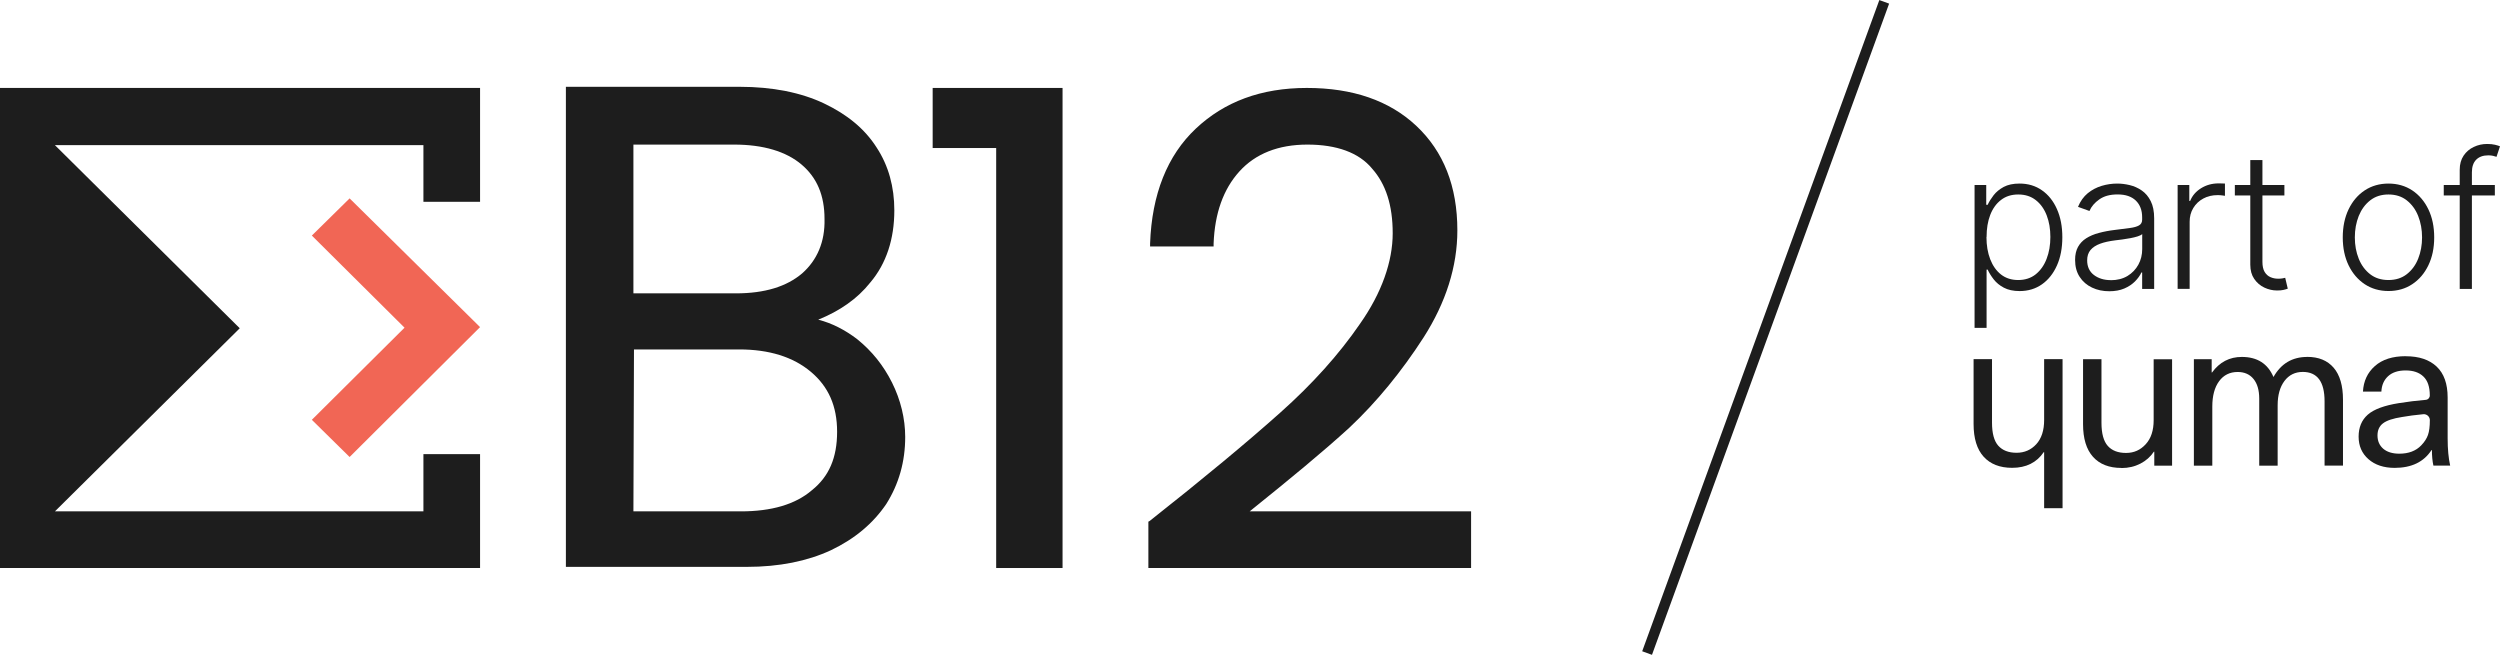 <?xml version="1.0" encoding="UTF-8"?>
<svg xmlns="http://www.w3.org/2000/svg" id="Calque_2" data-name="Calque 2" viewBox="0 0 436.92 114.44">
  <defs>
    <style>
      .cls-1 {
        fill: #1d1d1d;
      }

      .cls-1, .cls-2 {
        stroke-width: 0px;
      }

      .cls-2 {
        fill: #f16655;
      }
    </style>
  </defs>
  <g id="Layer_1" data-name="Layer 1">
    <g>
      <g id="Calque_1-2" data-name="Calque 1-2">
        <g>
          <path class="cls-2" d="M61.1,34.67l-6.6,6.5,16.2,16.1-16.2,16.1,6.6,6.5,22.8-22.7-22.8-22.5Z"></path>
          <path class="cls-1" d="M9.6,25.37h64.4v9.9h9.9V15.37H0v83.9h83.9v-19.9h-9.9v10H9.6l32.3-32L9.6,25.37Z"></path>
        </g>
        <path class="cls-1" d="M155.9,66.87c-1.5-3-3.5-5.5-6.1-7.6-2.1-1.6-4.4-2.8-6.8-3.4,3.7-1.5,6.8-3.6,9.1-6.5,2.8-3.3,4.2-7.6,4.2-12.6,0-4.1-1-7.8-3.1-11-2.1-3.3-5.2-5.8-9.2-7.7-4-1.9-9-2.9-14.7-2.9h-30.4v83.9h31.6c5.7,0,10.6-1,14.7-2.9,4.2-2,7.4-4.7,9.7-8.1h0c2.2-3.5,3.3-7.4,3.3-11.7,0-3.2-.8-6.5-2.3-9.5h0ZM110.8,61.07h18.4c5.2,0,9.4,1.3,12.5,3.9h0c3.1,2.6,4.6,6,4.6,10.5s-1.4,7.8-4.4,10.2c-2.9,2.5-7.1,3.7-12.4,3.7h-18.8l.1-28.3h0ZM140.2,47.77h0c-2.7,2.3-6.5,3.5-11.6,3.5h-17.9v-26h17.6c5.1,0,9.1,1.2,11.8,3.5s4,5.4,4,9.5c.1,4-1.3,7.2-3.9,9.5h0Z"></path>
        <polygon class="cls-1" points="163 15.37 163 25.87 174.1 25.87 174.1 99.27 185.7 99.27 185.7 15.37 163 15.37"></polygon>
        <path class="cls-1" d="M218.4,89.37c7.1-5.7,12.8-10.4,17.4-14.6,4.8-4.5,9.2-9.9,13-15.8,3.9-6.1,5.9-12.4,5.9-18.7,0-7.7-2.4-13.8-7.2-18.3-4.7-4.4-11.1-6.6-19.1-6.6s-14.4,2.4-19.4,7.1-7.7,11.5-8,20.1v.5h11.1v-.5c.2-5.3,1.7-9.5,4.5-12.6,2.8-3.1,6.8-4.7,11.9-4.7s9,1.4,11.3,4.2c2.4,2.7,3.6,6.4,3.6,11.3s-1.9,10.4-5.7,15.8c-3.7,5.4-8.4,10.6-13.9,15.5-5.7,5.1-13.4,11.5-22.9,19l-.2.1v8.1h56.4v-9.9h-38.7Z"></path>
      </g>
      <g>
        <g>
          <path class="cls-1" d="M345.09,57.3v-24.97h2.04v3.46h.25c.25-.54.6-1.1,1.04-1.67.44-.57,1.03-1.05,1.76-1.45.73-.39,1.65-.59,2.76-.59,1.5,0,2.81.39,3.93,1.18,1.12.78,2,1.88,2.62,3.29.63,1.41.94,3.04.94,4.91s-.31,3.52-.94,4.93c-.63,1.41-1.5,2.51-2.62,3.3-1.12.79-2.43,1.18-3.91,1.18-1.1,0-2.01-.2-2.75-.59-.74-.39-1.33-.88-1.78-1.46-.45-.58-.8-1.15-1.05-1.7h-.19v10.18h-2.1ZM347.17,41.42c0,1.47.22,2.76.66,3.9.44,1.13,1.07,2.02,1.89,2.66.82.64,1.82.96,3,.96s2.22-.33,3.06-1c.83-.67,1.47-1.57,1.9-2.7.44-1.13.66-2.41.66-3.82s-.21-2.65-.64-3.77c-.43-1.12-1.06-2.01-1.9-2.67-.84-.66-1.86-.99-3.07-.99s-2.19.32-3.01.95c-.83.63-1.46,1.51-1.89,2.62-.43,1.12-.64,2.4-.64,3.85Z"></path>
          <path class="cls-1" d="M368.62,50.9c-1.1,0-2.1-.21-3-.64-.91-.43-1.63-1.05-2.16-1.87-.54-.82-.8-1.81-.8-2.97,0-.9.17-1.65.51-2.27.34-.61.82-1.12,1.44-1.51.62-.39,1.36-.71,2.21-.93.85-.23,1.79-.41,2.81-.53,1.02-.13,1.88-.24,2.58-.33.71-.09,1.24-.24,1.61-.45s.56-.54.56-.99v-.43c0-1.24-.37-2.21-1.11-2.93-.74-.71-1.79-1.07-3.17-1.07s-2.37.29-3.2.86c-.82.58-1.4,1.25-1.73,2.03l-2-.72c.41-.99.98-1.79,1.7-2.38.72-.59,1.54-1.02,2.44-1.29s1.81-.4,2.73-.4c.69,0,1.42.09,2.17.27.75.18,1.45.49,2.1.94.65.45,1.17,1.06,1.57,1.86.4.79.6,1.79.6,3.01v12.33h-2.1v-2.87h-.13c-.25.54-.63,1.06-1.12,1.56-.5.5-1.12.92-1.87,1.24-.75.32-1.63.48-2.64.48ZM368.91,48.97c1.12,0,2.09-.25,2.91-.74.82-.5,1.45-1.16,1.9-1.98.45-.82.67-1.73.67-2.72v-2.62c-.16.15-.42.28-.79.4-.37.12-.79.22-1.26.31-.48.09-.95.17-1.42.23-.47.06-.9.12-1.28.16-1.02.13-1.9.32-2.62.59-.73.27-1.28.64-1.67,1.1-.39.47-.58,1.07-.58,1.8,0,1.1.39,1.96,1.18,2.56.79.6,1.78.9,2.97.9Z"></path>
          <path class="cls-1" d="M380.58,50.49v-18.16h2.04v2.79h.15c.36-.91.99-1.65,1.9-2.22.9-.56,1.92-.85,3.07-.85.17,0,.37,0,.58.01.21,0,.39.02.53.02v2.14c-.09-.02-.26-.04-.5-.07-.24-.03-.49-.05-.77-.05-.95,0-1.79.2-2.52.6-.74.4-1.32.95-1.74,1.65-.43.7-.64,1.5-.64,2.4v11.73h-2.1Z"></path>
          <path class="cls-1" d="M399.24,32.33v1.83h-8.66v-1.83h8.66ZM393.28,27.98h2.12v17.77c0,.76.13,1.35.39,1.78.26.43.6.73,1.02.91.42.18.86.27,1.34.27.28,0,.51-.02.71-.05.2-.04.37-.07.52-.11l.45,1.9c-.21.08-.46.15-.76.22-.3.07-.67.1-1.11.1-.77,0-1.51-.17-2.23-.51-.71-.34-1.3-.84-1.76-1.51-.46-.67-.69-1.5-.69-2.49v-18.26Z"></path>
          <path class="cls-1" d="M417.43,50.86c-1.57,0-2.95-.4-4.15-1.19-1.2-.8-2.14-1.9-2.82-3.3-.68-1.41-1.02-3.03-1.02-4.88s.34-3.5,1.02-4.91c.68-1.41,1.62-2.52,2.82-3.31s2.59-1.19,4.15-1.19,2.95.4,4.15,1.19c1.2.8,2.14,1.9,2.82,3.31.68,1.41,1.02,3.05,1.02,4.91s-.34,3.47-1.02,4.88c-.68,1.41-1.62,2.51-2.82,3.3-1.2.8-2.59,1.19-4.16,1.19ZM417.43,48.94c1.26,0,2.33-.34,3.2-1.02s1.54-1.58,1.99-2.71c.45-1.13.68-2.37.68-3.72s-.23-2.6-.68-3.74c-.45-1.14-1.12-2.04-1.99-2.73-.87-.69-1.94-1.03-3.2-1.03s-2.32.34-3.2,1.03c-.88.69-1.54,1.6-2,2.73-.45,1.14-.68,2.38-.68,3.74s.23,2.6.68,3.72c.45,1.13,1.12,2.03,1.99,2.71s1.94,1.02,3.2,1.02Z"></path>
          <path class="cls-1" d="M436.02,32.33v1.83h-8.93v-1.83h8.93ZM429.88,50.49v-20.82c0-.98.23-1.8.68-2.47.45-.67,1.05-1.18,1.78-1.52.73-.35,1.51-.52,2.33-.52.55,0,1.01.05,1.38.14s.66.18.87.27l-.61,1.84c-.16-.05-.35-.1-.58-.17-.23-.06-.52-.09-.86-.09-.91,0-1.62.26-2.12.77-.5.51-.74,1.25-.74,2.2v20.38h-2.12Z"></path>
        </g>
        <path class="cls-1" d="M370.75,81.78c-2.15,0-3.8-.65-4.96-1.94-1.16-1.29-1.74-3.2-1.74-5.71v-11.35h3.22v11.1c0,1.88.37,3.23,1.1,4.05.73.82,1.79,1.23,3.19,1.23s2.51-.51,3.44-1.52c.93-1.01,1.39-2.41,1.39-4.19v-10.66h3.22v18.6h-3.11v-2.45h-.07c-.59.88-1.37,1.58-2.36,2.09-.99.51-2.09.77-3.31.77h0Z"></path>
        <path class="cls-1" d="M403.22,62.37c2,0,3.54.63,4.63,1.9,1.09,1.27,1.63,3.14,1.63,5.6v11.5h-3.22v-11.24c0-3.42-1.27-5.13-3.81-5.13-1.34,0-2.41.53-3.2,1.58-.79,1.05-1.19,2.47-1.19,4.25v10.55h-3.22v-11.72c0-1.46-.33-2.61-.99-3.42-.66-.82-1.59-1.23-2.78-1.23-1.37,0-2.45.54-3.24,1.61-.79,1.07-1.19,2.55-1.19,4.43v10.33h-3.22v-18.6h3.11v2.31h.07c1.32-1.81,3.05-2.71,5.2-2.71,2.69,0,4.53,1.17,5.53,3.51,1.32-2.34,3.28-3.51,5.9-3.51h0Z"></path>
        <path class="cls-1" d="M420.45,62.26c2.32,0,4.12.6,5.4,1.81,1.28,1.21,1.92,3.01,1.92,5.4v7.14c0,1.88.15,3.47.44,4.76h-2.93c-.17-.78-.26-1.68-.26-2.71h-.07c-1.34,2.07-3.49,3.11-6.44,3.11-1.9,0-3.43-.51-4.58-1.52-1.15-1.01-1.72-2.33-1.72-3.94s.53-2.89,1.59-3.83c1.06-.94,2.89-1.62,5.47-2.03,1.57-.25,3.12-.44,4.67-.57.4-.03.71-.36.71-.76v-.02c0-1.49-.37-2.59-1.12-3.3-.74-.71-1.78-1.06-3.1-1.06s-2.34.34-3.07,1.01c-.73.67-1.12,1.57-1.17,2.69h-3.22c.1-1.83.79-3.32,2.09-4.47s3.09-1.72,5.38-1.72h0ZM424.66,73.43h0c0-.61-.53-1.09-1.14-1.04-1.4.13-2.65.3-3.73.49-1.56.24-2.67.61-3.31,1.1-.65.49-.97,1.2-.97,2.12,0,.98.34,1.75,1.01,2.33.67.57,1.61.86,2.8.86,1.63,0,2.92-.49,3.84-1.46.56-.58.95-1.19,1.17-1.81.22-.62.33-1.48.33-2.58h0Z"></path>
        <path class="cls-1" d="M357.25,88.83v-9.81h-.07c-1.24,1.83-3.08,2.74-5.52,2.74-2.15,0-3.81-.65-4.98-1.94-1.17-1.29-1.76-3.2-1.76-5.71v-11.34h3.22v11.09c0,1.88.37,3.23,1.1,4.04.73.81,1.79,1.23,3.18,1.23s2.54-.5,3.46-1.5c.91-1,1.37-2.4,1.37-4.21v-10.65h3.22v26.05h-3.22Z"></path>
        <rect class="cls-1" x="248" y="56.31" width="121.12" height="1.82" transform="translate(149.23 327.58) rotate(-69.99)"></rect>
      </g>
    </g>
  </g>
</svg>
